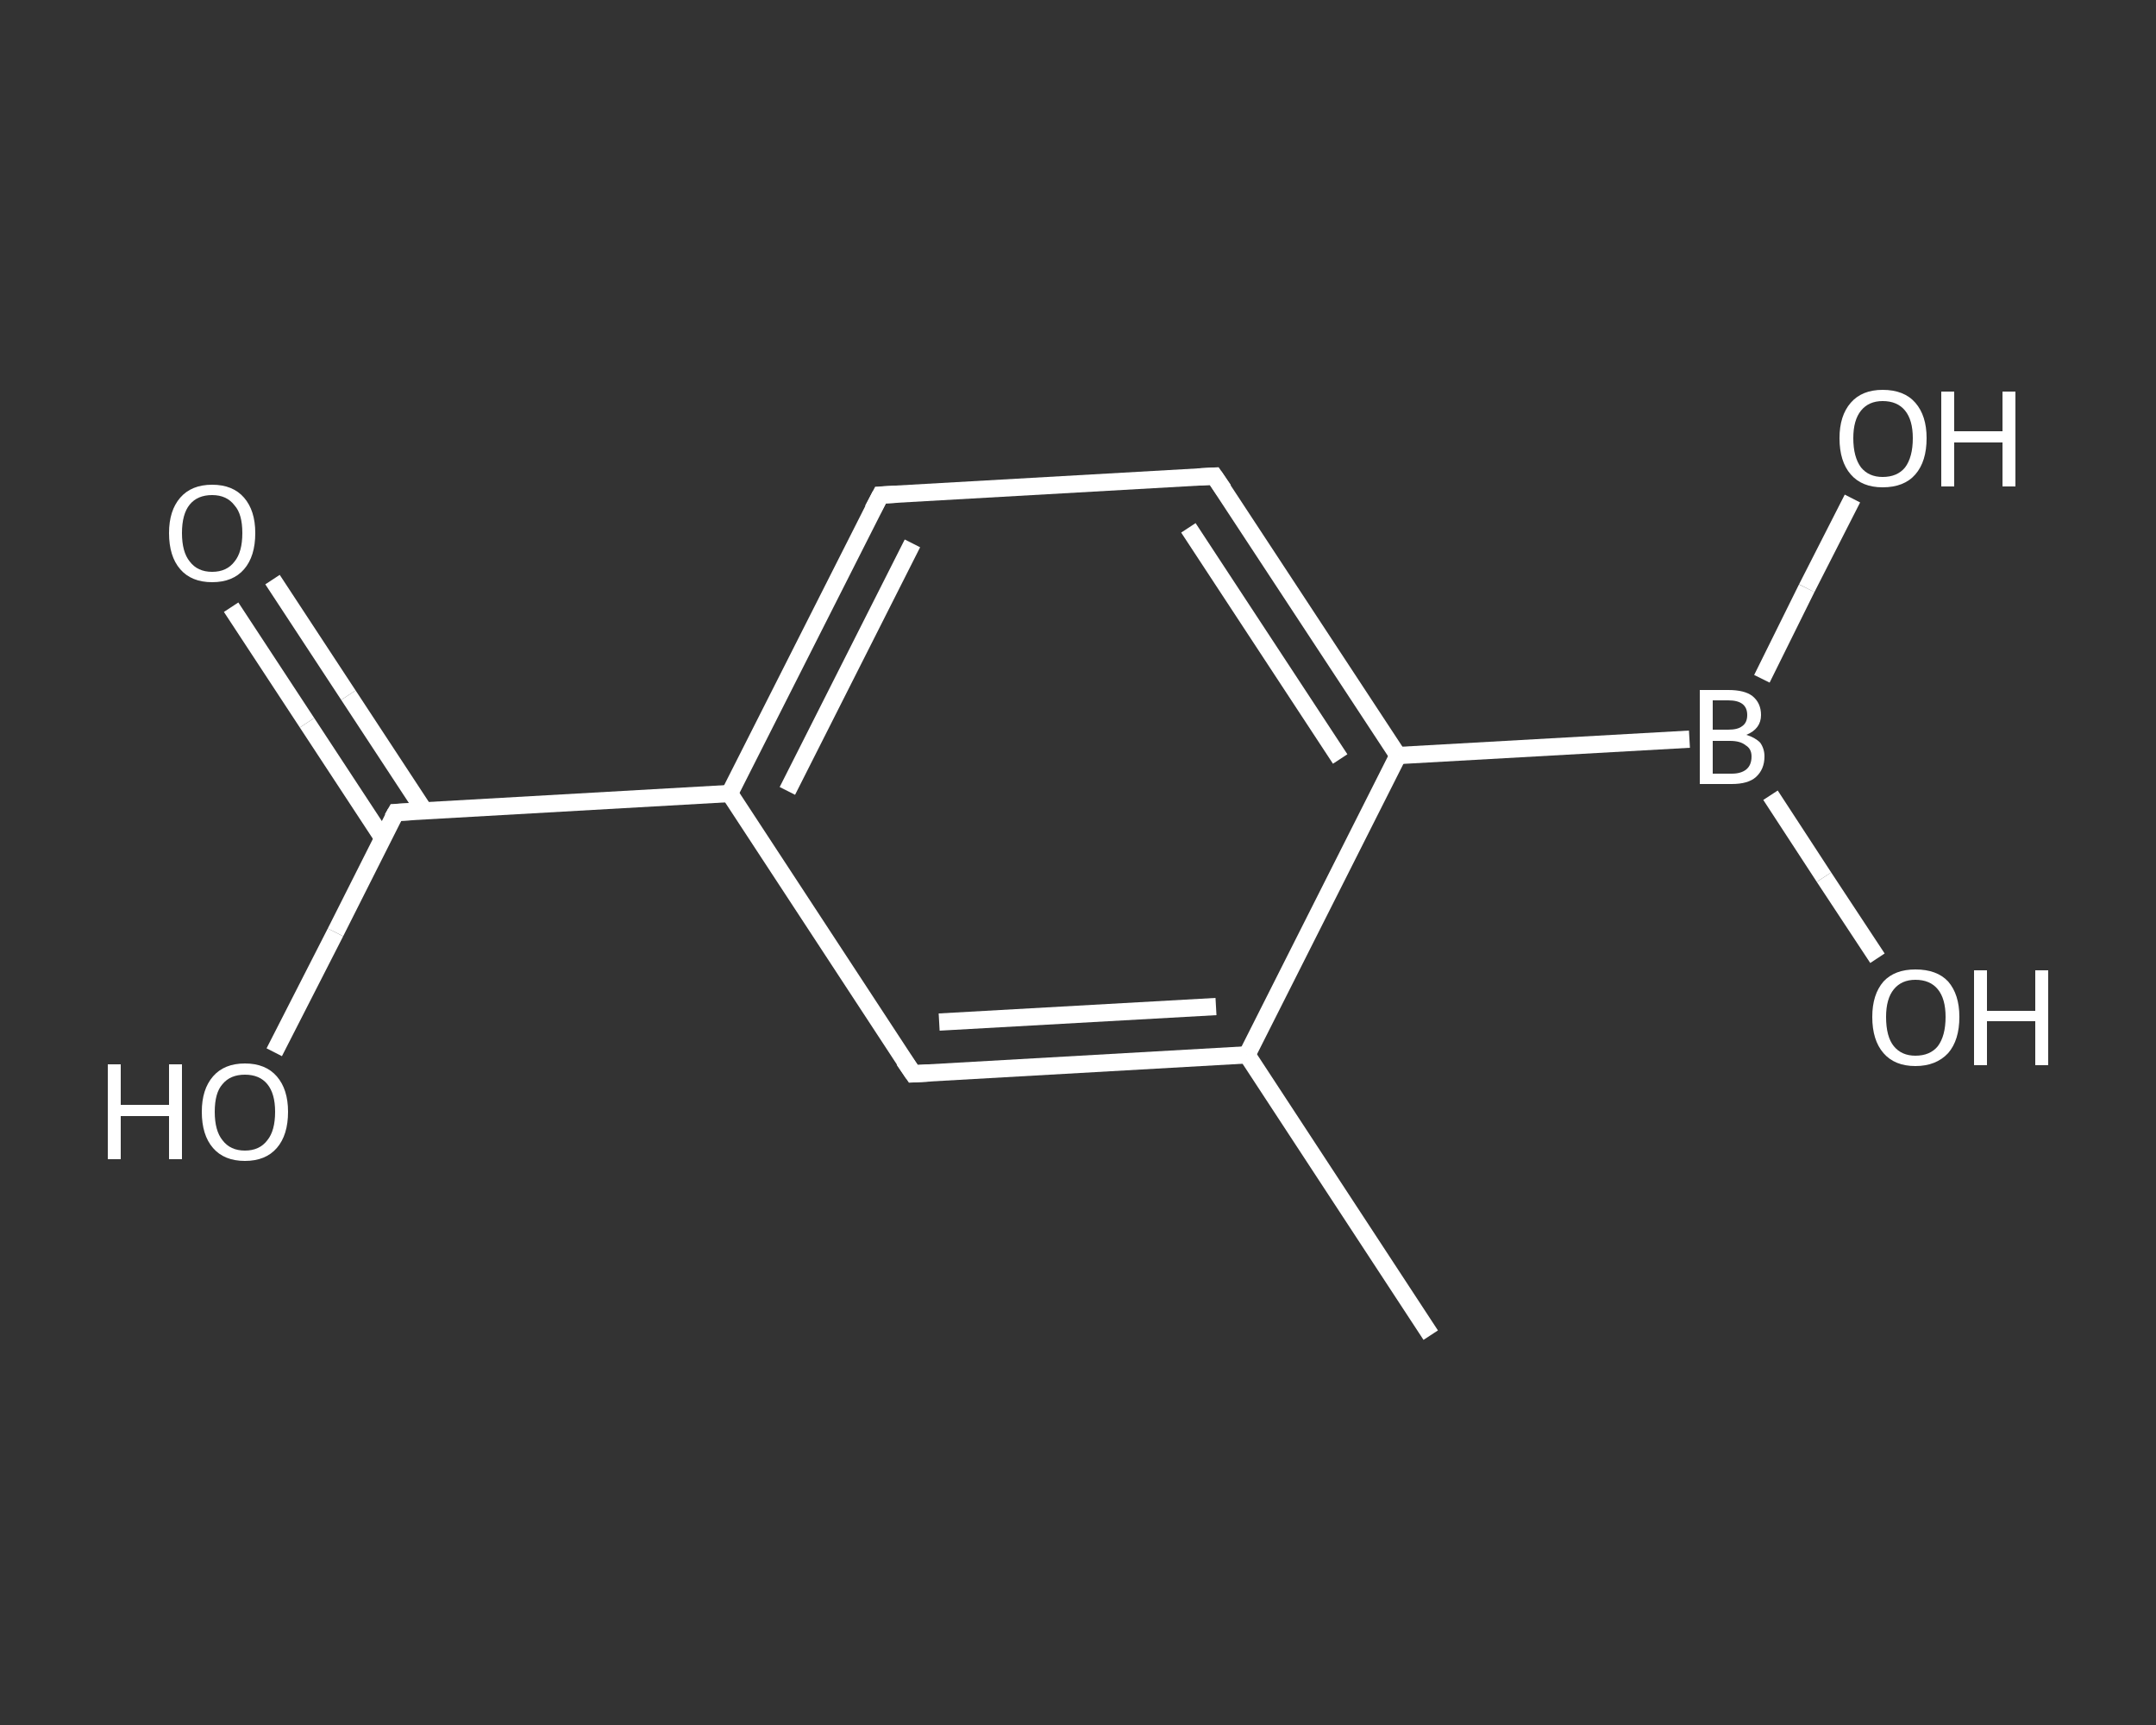 <?xml version='1.0' encoding='iso-8859-1'?>
<svg version='1.1' baseProfile='full'
              xmlns='http://www.w3.org/2000/svg'
                      xmlns:rdkit='http://www.rdkit.org/xml'
                      xmlns:xlink='http://www.w3.org/1999/xlink'
                  xml:space='preserve'
width='250px' height='200px' viewBox='0 0 250 200'>
<rect x="0" y="0" width="250" height="200" fill="#333333" stroke="none"/>
<!-- END OF HEADER -->
<rect style='opacity:1.0;fill:transparent;stroke:none' width='250.0' height='200.0' x='0.0' y='0.0'> </rect>
<path class='bond-0 atom-0 atom-1' d='M 165.9,154.8 L 144.6,122.3' style='fill:none;fill-rule:evenodd;stroke:#FFFFFF;stroke-width:2.0px;stroke-linecap:butt;stroke-linejoin:miter;stroke-opacity:1' />
<path class='bond-1 atom-1 atom-2' d='M 144.6,122.3 L 105.9,124.5' style='fill:none;fill-rule:evenodd;stroke:#FFFFFF;stroke-width:2.0px;stroke-linecap:butt;stroke-linejoin:miter;stroke-opacity:1' />
<path class='bond-1 atom-1 atom-2' d='M 141.0,116.7 L 108.9,118.5' style='fill:none;fill-rule:evenodd;stroke:#FFFFFF;stroke-width:2.0px;stroke-linecap:butt;stroke-linejoin:miter;stroke-opacity:1' />
<path class='bond-2 atom-2 atom-3' d='M 105.9,124.5 L 84.6,92.0' style='fill:none;fill-rule:evenodd;stroke:#FFFFFF;stroke-width:2.0px;stroke-linecap:butt;stroke-linejoin:miter;stroke-opacity:1' />
<path class='bond-3 atom-3 atom-4' d='M 84.6,92.0 L 45.9,94.2' style='fill:none;fill-rule:evenodd;stroke:#FFFFFF;stroke-width:2.0px;stroke-linecap:butt;stroke-linejoin:miter;stroke-opacity:1' />
<path class='bond-4 atom-4 atom-5' d='M 49.2,94.0 L 40.4,80.6' style='fill:none;fill-rule:evenodd;stroke:#FFFFFF;stroke-width:2.0px;stroke-linecap:butt;stroke-linejoin:miter;stroke-opacity:1' />
<path class='bond-4 atom-4 atom-5' d='M 40.4,80.6 L 31.6,67.2' style='fill:none;fill-rule:evenodd;stroke:#FFFFFF;stroke-width:2.0px;stroke-linecap:butt;stroke-linejoin:miter;stroke-opacity:1' />
<path class='bond-4 atom-4 atom-5' d='M 44.4,97.2 L 35.6,83.8' style='fill:none;fill-rule:evenodd;stroke:#FFFFFF;stroke-width:2.0px;stroke-linecap:butt;stroke-linejoin:miter;stroke-opacity:1' />
<path class='bond-4 atom-4 atom-5' d='M 35.6,83.8 L 26.8,70.4' style='fill:none;fill-rule:evenodd;stroke:#FFFFFF;stroke-width:2.0px;stroke-linecap:butt;stroke-linejoin:miter;stroke-opacity:1' />
<path class='bond-5 atom-4 atom-6' d='M 45.9,94.2 L 38.9,108.1' style='fill:none;fill-rule:evenodd;stroke:#FFFFFF;stroke-width:2.0px;stroke-linecap:butt;stroke-linejoin:miter;stroke-opacity:1' />
<path class='bond-5 atom-4 atom-6' d='M 38.9,108.1 L 31.8,122.0' style='fill:none;fill-rule:evenodd;stroke:#FFFFFF;stroke-width:2.0px;stroke-linecap:butt;stroke-linejoin:miter;stroke-opacity:1' />
<path class='bond-6 atom-3 atom-7' d='M 84.6,92.0 L 102.1,57.4' style='fill:none;fill-rule:evenodd;stroke:#FFFFFF;stroke-width:2.0px;stroke-linecap:butt;stroke-linejoin:miter;stroke-opacity:1' />
<path class='bond-6 atom-3 atom-7' d='M 91.3,91.7 L 105.8,63.0' style='fill:none;fill-rule:evenodd;stroke:#FFFFFF;stroke-width:2.0px;stroke-linecap:butt;stroke-linejoin:miter;stroke-opacity:1' />
<path class='bond-7 atom-7 atom-8' d='M 102.1,57.4 L 140.8,55.2' style='fill:none;fill-rule:evenodd;stroke:#FFFFFF;stroke-width:2.0px;stroke-linecap:butt;stroke-linejoin:miter;stroke-opacity:1' />
<path class='bond-8 atom-8 atom-9' d='M 140.8,55.2 L 162.1,87.6' style='fill:none;fill-rule:evenodd;stroke:#FFFFFF;stroke-width:2.0px;stroke-linecap:butt;stroke-linejoin:miter;stroke-opacity:1' />
<path class='bond-8 atom-8 atom-9' d='M 137.8,61.2 L 155.4,88.0' style='fill:none;fill-rule:evenodd;stroke:#FFFFFF;stroke-width:2.0px;stroke-linecap:butt;stroke-linejoin:miter;stroke-opacity:1' />
<path class='bond-9 atom-9 atom-10' d='M 162.1,87.6 L 195.9,85.7' style='fill:none;fill-rule:evenodd;stroke:#FFFFFF;stroke-width:2.0px;stroke-linecap:butt;stroke-linejoin:miter;stroke-opacity:1' />
<path class='bond-10 atom-10 atom-11' d='M 204.3,78.7 L 209.5,68.2' style='fill:none;fill-rule:evenodd;stroke:#FFFFFF;stroke-width:2.0px;stroke-linecap:butt;stroke-linejoin:miter;stroke-opacity:1' />
<path class='bond-10 atom-10 atom-11' d='M 209.5,68.2 L 214.8,57.8' style='fill:none;fill-rule:evenodd;stroke:#FFFFFF;stroke-width:2.0px;stroke-linecap:butt;stroke-linejoin:miter;stroke-opacity:1' />
<path class='bond-11 atom-10 atom-12' d='M 205.3,92.2 L 211.5,101.7' style='fill:none;fill-rule:evenodd;stroke:#FFFFFF;stroke-width:2.0px;stroke-linecap:butt;stroke-linejoin:miter;stroke-opacity:1' />
<path class='bond-11 atom-10 atom-12' d='M 211.5,101.7 L 217.7,111.1' style='fill:none;fill-rule:evenodd;stroke:#FFFFFF;stroke-width:2.0px;stroke-linecap:butt;stroke-linejoin:miter;stroke-opacity:1' />
<path class='bond-12 atom-9 atom-1' d='M 162.1,87.6 L 144.6,122.3' style='fill:none;fill-rule:evenodd;stroke:#FFFFFF;stroke-width:2.0px;stroke-linecap:butt;stroke-linejoin:miter;stroke-opacity:1' />
<path d='M 107.8,124.4 L 105.9,124.5 L 104.8,122.9' style='fill:none;stroke:#FFFFFF;stroke-width:2.0px;stroke-linecap:butt;stroke-linejoin:miter;stroke-opacity:1;' />
<path d='M 47.8,94.1 L 45.9,94.2 L 45.5,94.9' style='fill:none;stroke:#FFFFFF;stroke-width:2.0px;stroke-linecap:butt;stroke-linejoin:miter;stroke-opacity:1;' />
<path d='M 101.2,59.1 L 102.1,57.4 L 104.0,57.3' style='fill:none;stroke:#FFFFFF;stroke-width:2.0px;stroke-linecap:butt;stroke-linejoin:miter;stroke-opacity:1;' />
<path d='M 138.9,55.3 L 140.8,55.2 L 141.9,56.8' style='fill:none;stroke:#FFFFFF;stroke-width:2.0px;stroke-linecap:butt;stroke-linejoin:miter;stroke-opacity:1;' />
<path class='atom-5' d='M 19.6 61.8
Q 19.6 59.2, 20.9 57.7
Q 22.2 56.2, 24.6 56.2
Q 27.0 56.2, 28.3 57.7
Q 29.6 59.2, 29.6 61.8
Q 29.6 64.5, 28.3 66.0
Q 27.0 67.5, 24.6 67.5
Q 22.2 67.5, 20.9 66.0
Q 19.6 64.5, 19.6 61.8
M 24.6 66.3
Q 26.3 66.3, 27.2 65.1
Q 28.1 64.0, 28.1 61.8
Q 28.1 59.6, 27.2 58.6
Q 26.3 57.4, 24.6 57.4
Q 22.9 57.4, 22.0 58.5
Q 21.1 59.6, 21.1 61.8
Q 21.1 64.0, 22.0 65.1
Q 22.9 66.3, 24.6 66.3
' fill='#FFFFFF'/>
<path class='atom-6' d='M 12.5 123.4
L 14.0 123.4
L 14.0 128.1
L 19.6 128.1
L 19.6 123.4
L 21.1 123.4
L 21.1 134.4
L 19.6 134.4
L 19.6 129.4
L 14.0 129.4
L 14.0 134.4
L 12.5 134.4
L 12.5 123.4
' fill='#FFFFFF'/>
<path class='atom-6' d='M 23.4 128.9
Q 23.4 126.3, 24.7 124.8
Q 26.0 123.3, 28.4 123.3
Q 30.8 123.3, 32.1 124.8
Q 33.4 126.3, 33.4 128.9
Q 33.4 131.6, 32.1 133.1
Q 30.8 134.6, 28.4 134.6
Q 26.0 134.6, 24.7 133.1
Q 23.4 131.6, 23.4 128.9
M 28.4 133.4
Q 30.1 133.4, 31.0 132.2
Q 31.9 131.1, 31.9 128.9
Q 31.9 126.8, 31.0 125.7
Q 30.1 124.6, 28.4 124.6
Q 26.7 124.6, 25.8 125.7
Q 24.9 126.7, 24.9 128.9
Q 24.9 131.1, 25.8 132.2
Q 26.7 133.4, 28.4 133.4
' fill='#FFFFFF'/>
<path class='atom-10' d='M 202.5 85.2
Q 203.5 85.5, 204.1 86.1
Q 204.6 86.8, 204.6 87.7
Q 204.6 89.2, 203.6 90.1
Q 202.7 90.9, 200.8 90.9
L 197.1 90.9
L 197.1 80.0
L 200.4 80.0
Q 202.3 80.0, 203.2 80.7
Q 204.2 81.5, 204.2 82.9
Q 204.2 84.5, 202.5 85.2
M 198.6 81.2
L 198.6 84.6
L 200.4 84.6
Q 201.5 84.6, 202.0 84.2
Q 202.6 83.8, 202.6 82.9
Q 202.6 81.2, 200.4 81.2
L 198.6 81.2
M 200.8 89.7
Q 201.9 89.7, 202.5 89.2
Q 203.1 88.7, 203.1 87.7
Q 203.1 86.8, 202.4 86.4
Q 201.8 85.9, 200.6 85.9
L 198.6 85.9
L 198.6 89.7
L 200.8 89.7
' fill='#FFFFFF'/>
<path class='atom-11' d='M 213.3 50.8
Q 213.3 48.2, 214.6 46.7
Q 215.9 45.2, 218.3 45.2
Q 220.8 45.2, 222.1 46.7
Q 223.4 48.2, 223.4 50.8
Q 223.4 53.5, 222.1 55.0
Q 220.8 56.5, 218.3 56.5
Q 215.9 56.5, 214.6 55.0
Q 213.3 53.5, 213.3 50.8
M 218.3 55.3
Q 220.0 55.3, 220.9 54.2
Q 221.8 53.0, 221.8 50.8
Q 221.8 48.7, 220.9 47.6
Q 220.0 46.5, 218.3 46.5
Q 216.7 46.5, 215.8 47.6
Q 214.9 48.7, 214.9 50.8
Q 214.9 53.0, 215.8 54.2
Q 216.7 55.3, 218.3 55.3
' fill='#FFFFFF'/>
<path class='atom-11' d='M 225.1 45.4
L 226.6 45.4
L 226.6 50.0
L 232.2 50.0
L 232.2 45.4
L 233.7 45.4
L 233.7 56.4
L 232.2 56.4
L 232.2 51.3
L 226.6 51.3
L 226.6 56.4
L 225.1 56.4
L 225.1 45.4
' fill='#FFFFFF'/>
<path class='atom-12' d='M 217.1 117.9
Q 217.1 115.3, 218.4 113.8
Q 219.7 112.4, 222.1 112.4
Q 224.6 112.4, 225.9 113.8
Q 227.2 115.3, 227.2 117.9
Q 227.2 120.6, 225.9 122.1
Q 224.5 123.6, 222.1 123.6
Q 219.7 123.6, 218.4 122.1
Q 217.1 120.6, 217.1 117.9
M 222.1 122.4
Q 223.8 122.4, 224.7 121.3
Q 225.6 120.1, 225.6 117.9
Q 225.6 115.8, 224.7 114.7
Q 223.8 113.6, 222.1 113.6
Q 220.5 113.6, 219.6 114.7
Q 218.7 115.8, 218.7 117.9
Q 218.7 120.2, 219.6 121.3
Q 220.5 122.4, 222.1 122.4
' fill='#FFFFFF'/>
<path class='atom-12' d='M 228.9 112.5
L 230.4 112.5
L 230.4 117.2
L 236.0 117.2
L 236.0 112.5
L 237.5 112.5
L 237.5 123.5
L 236.0 123.5
L 236.0 118.4
L 230.4 118.4
L 230.4 123.5
L 228.9 123.5
L 228.9 112.5
' fill='#FFFFFF'/>
</svg>
